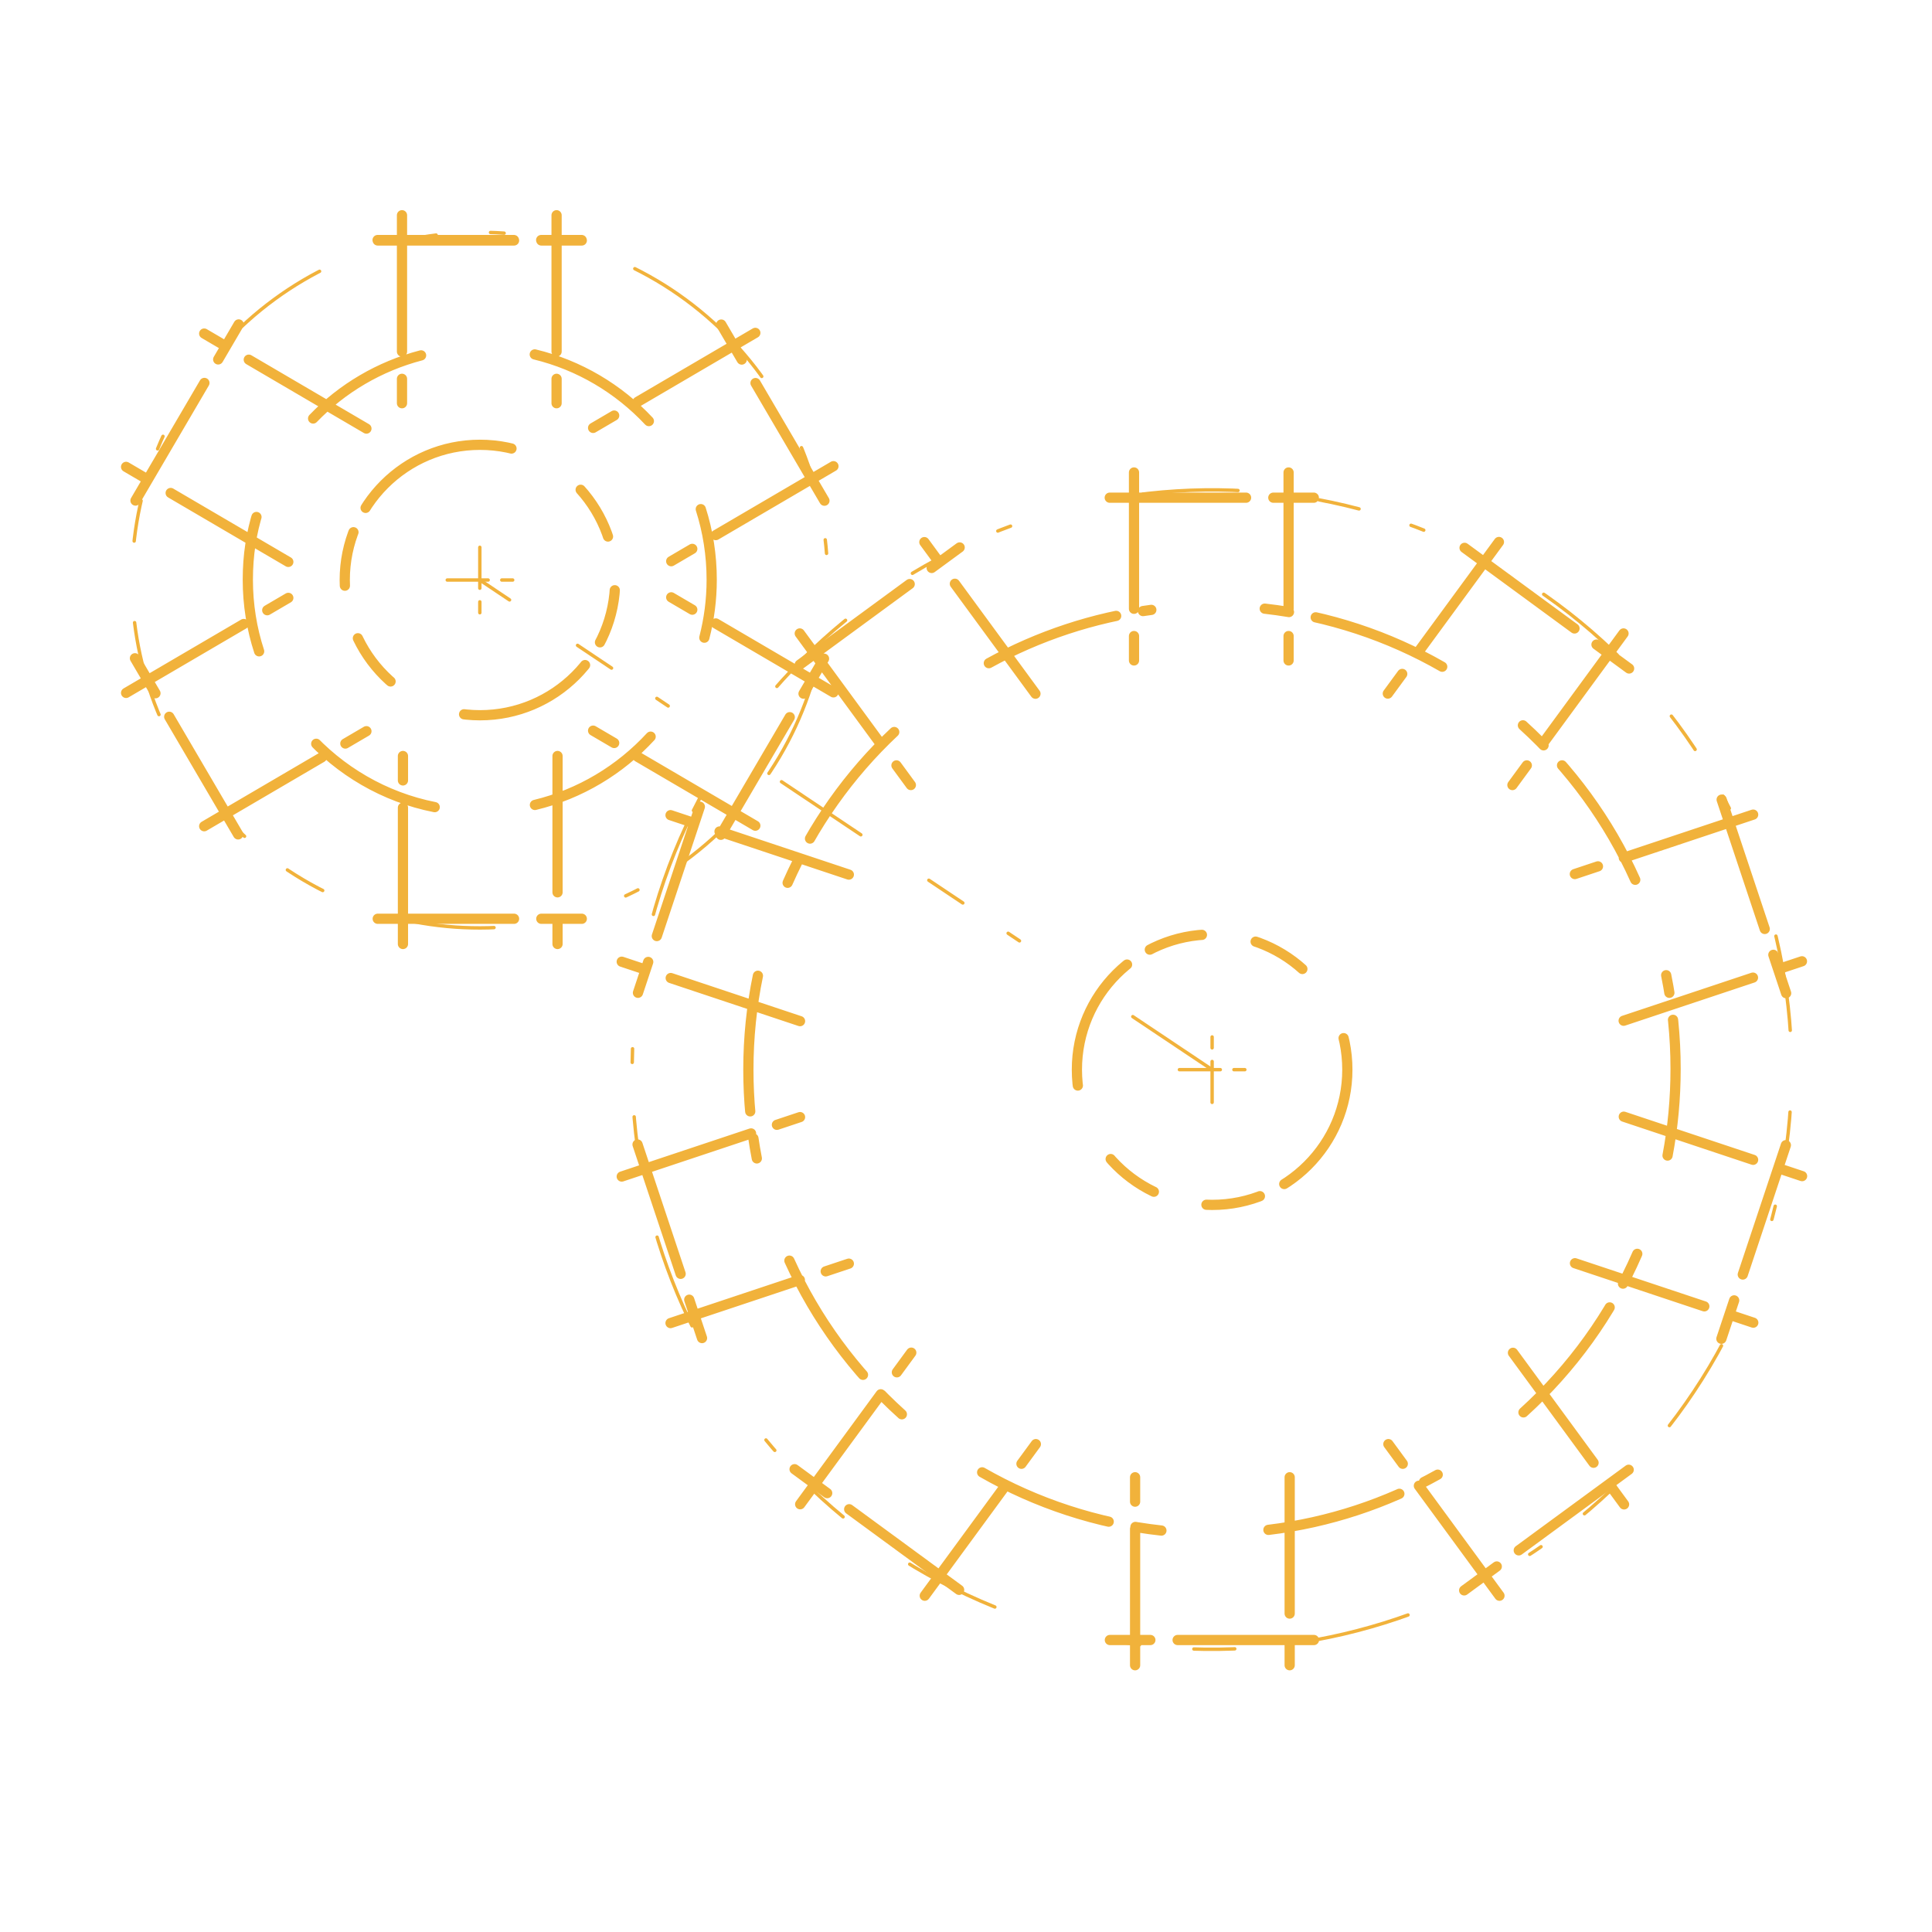 <?xml version="1.0" encoding="UTF-8"?> <svg xmlns="http://www.w3.org/2000/svg" id="FARBSCHEMA" viewBox="0 0 141.73 141.73"><defs><style>.cls-1{stroke-dasharray:0 0 0 0 0 0 3 1 1 2 2 4;}.cls-1,.cls-2{stroke-width:.25px;}.cls-1,.cls-2,.cls-3{fill:none;stroke:#f1b23b;stroke-linecap:round;stroke-miterlimit:10;}.cls-2{stroke-dasharray:0 0 0 0 0 0 7 10 1 4 3 6;}.cls-3{stroke-dasharray:0 0 0 0 0 0 10 2 4 4 4 6;stroke-width:.75px;}</style></defs><path class="cls-1" d="m88.92,80.87v-4.8m-53.72-35.92v4.8m51.32,33.52h4.8m-58.51-35.92h4.8"></path><path class="cls-3" d="m98.84,78.47c0,5.48-4.44,9.92-9.92,9.92s-9.92-4.44-9.92-9.92,4.44-9.92,9.92-9.92,9.92,4.44,9.92,9.92Zm-63.63-45.84c-5.48,0-9.92,4.44-9.92,9.92s4.44,9.92,9.92,9.92,9.92-4.44,9.92-9.92-4.44-9.92-9.92-9.92Zm37.33,16.02c3.62-1.99,7.65-3.35,11.92-3.91m-18.86,8.96c-3.3,3.1-5.97,6.86-7.82,11.06m-2.18,6.82c-.46,2.22-.7,4.53-.7,6.89,0,2.23.21,4.4.62,6.51m2.39,7.5c1.95,4.31,4.78,8.15,8.25,11.27m5.89,4.26c3.95,2.26,8.41,3.75,13.15,4.27m7.85-.05c4.47-.54,8.66-1.95,12.42-4.05m6.29-4.57c3.55-3.22,6.41-7.17,8.35-11.63m2.22-7.21c.39-2.06.59-4.19.59-6.37,0-2.35-.24-4.64-.69-6.86m-2.27-7c-1.94-4.33-4.77-8.18-8.24-11.33m-5.92-4.3c-3.92-2.25-8.33-3.73-13.02-4.26m-60.89,14.56c-3.7-.73-6.97-2.67-9.39-5.38m25.23.21c-2.24,2.43-5.17,4.21-8.49,5.01m12.17-21.7c.52,1.63.8,3.37.8,5.18,0,1.47-.19,2.89-.54,4.25m-12.44-20.78c3.26.79,6.15,2.52,8.37,4.89m-24.63-.19c2.13-2.21,4.86-3.83,7.92-4.63m-11.88,21.71c-.54-1.65-.83-3.42-.83-5.25s.26-3.44.76-5.03m21.89-21.71v13.79m-11.34-13.79v13.79m-1.78-11.94h14.97m-15.8,13.8l-11.9-6.97m6.17,16.75l-11.9-6.97m.69,2.47l7.57-12.92m-8.26,27.03l11.9-6.97m-6.17,16.75l11.9-6.97m-9.41,7.57l-7.57-12.92m19.66,20.96v-13.79m11.34,0v13.79m-13.19-1.85h14.97m12.73-6.83l-11.9-6.97m17.63-2.81l-11.9-6.97m3.64,17.42l7.57-12.92m.69-14.12l-11.9,6.97m6.17-16.75l-11.9,6.97m16.97,5.34l-7.57-12.92m-25.21-6.2h14.97m33.29,33.28l-8.15-11.12m-9.14,6.7l8.15,11.12m-8.15-8.83l11.73-8.6m-8.13,24l-13.08-4.36m9.5,15.11l-13.08-4.36m5.73-11.37l-4.54,13.65m-1.19,13.48l13.08-4.36m-9.5,15.11l13.08-4.36m-15.5-8.74l4.73,14.2m7.2,12.19l8.15-11.12m.99,17.83l8.15-11.12m-5.63,10.69l-12.07-8.85m24.98,14.38v-13.79m11.34,0v13.79m1.78-1.85h-14.97m28.58-3.25l-8.15-11.12m9.14-6.7l8.15,11.12m.34-2.54l-12.07,8.85m8.13-24l13.08,4.36m-9.5-15.11l13.08,4.36m-1.19-2.27l-4.73,14.2m-7.17-23.33l13.08-4.36m-3.58-10.76l-13.08,4.36m10.77-5.46l4.73,14.2m-11.93-26.39l-8.15,11.12m-.99-17.83l-8.15,11.12m5.63-10.69l12.07,8.85m-24.98-14.38v13.79m-11.34-13.79v13.79m-1.78-11.94h14.97"></path><path class="cls-2" d="m88.92,78.47l-53.72-35.92m17.13-18.9c-10.44-9.46-26.57-8.67-36.04,1.77-9.46,10.44-8.67,26.57,1.77,36.04s26.57,8.67,36.04-1.77,8.67-26.57-1.77-36.04Zm-1.97,36.87c-9.91,21.29-.69,46.58,20.6,56.49s46.58.69,56.49-20.6c9.91-21.29.69-46.58-20.6-56.49-21.29-9.91-46.58-.69-56.49,20.6Z"></path></svg> 